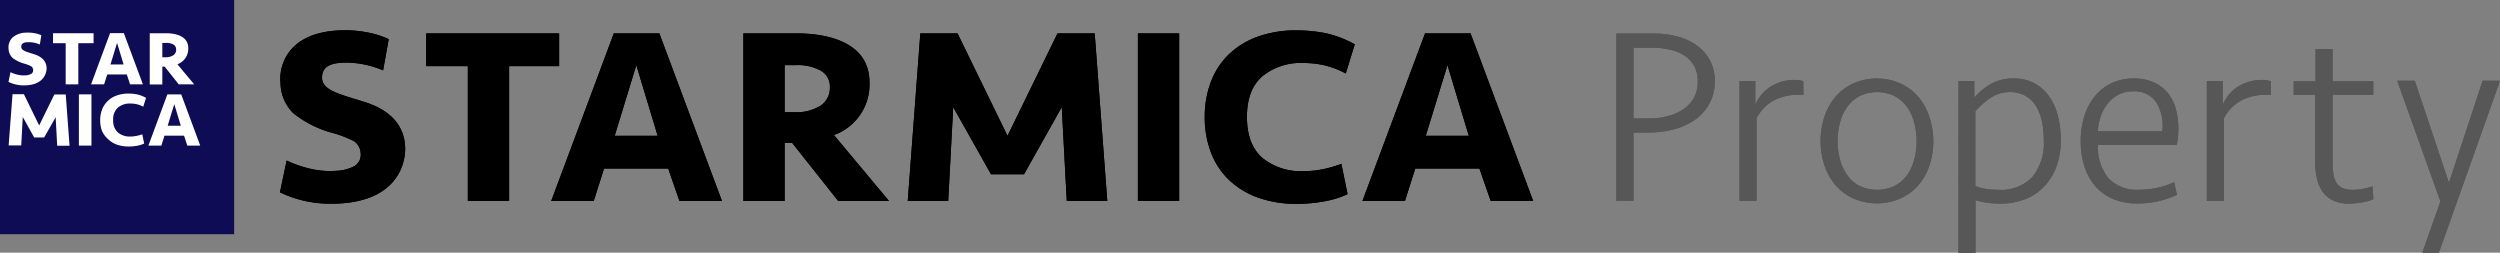 <svg xmlns="http://www.w3.org/2000/svg" viewBox="0 0 439.25 44.39"><rect x="0" y="0" width="439.25" height="44.39" fill="#808080" stroke="none"/><defs><style>.cls-1{fill:#575757;}.cls-2{fill:#0e0c54;}.cls-3{fill:#fff;}</style></defs><title>アセット 3</title><g id="レイヤー_2" data-name="レイヤー 2"><g id="レイヤー_3" data-name="レイヤー 3"><path d="M98.24,5.87v5.75H89.45V35.31H82.2V11.62H74.88V5.87Z"/><path d="M117.4,29.61H106.13l-1.81,5.7H96.85l11-29.44h8l11,29.44h-7.47ZM108,23.86h7.55l-3.75-12.42Z"/><path d="M179.92,30.62h-5.8l-6.64-11.8-.88,16.49h-7.11L161.7,5.87h6.54l8.78,18,8.78-18h6.54l2.21,29.44h-7.12l-.88-16.49Z"/><path d="M207.18,35.31h-7.25V5.87h7.25Z"/><path d="M227.9,5.34a26.6,26.6,0,0,1,4.76.44,19.24,19.24,0,0,1,5.37,2l-1.58,5.13a16.22,16.22,0,0,0-3.89-1.47,16.44,16.44,0,0,0-3.47-.37,10.71,10.71,0,0,0-7.32,2.35q-2.69,2.36-2.68,7.15t2.68,7.15a10.71,10.71,0,0,0,7.32,2.35,16.44,16.44,0,0,0,3.47-.37,20.84,20.84,0,0,0,3.12-.91l1.09,5.32a16.32,16.32,0,0,1-4.11,1.27,26.6,26.6,0,0,1-4.76.44,20,20,0,0,1-7-1.15,14.32,14.32,0,0,1-5.09-3.18,13.13,13.13,0,0,1-3.09-4.82,17.17,17.17,0,0,1-1.05-6.1,17.17,17.17,0,0,1,1.05-6.1,13.13,13.13,0,0,1,3.09-4.82,14.32,14.32,0,0,1,5.09-3.18A19.8,19.8,0,0,1,227.9,5.34Z"/><path d="M259.93,29.61H248.66l-1.81,5.7h-7.47l11-29.44h8l11,29.44h-7.46Zm-9.42-5.75h7.56l-3.75-12.42Z"/><path d="M67.31,12.36A16.83,16.83,0,0,0,61,11c-2.42,0-4.42.39-4.42,2.64s3.07,2.89,7.51,4.29c5.87,1.86,7.1,5.48,7.1,8.24s-1.57,9.62-13,9.62a20.26,20.26,0,0,1-9-2l1.17-5.59a20,20,0,0,0,4.48,1.52,15,15,0,0,0,4.23.29,7.39,7.39,0,0,0,3.29-.87,2.37,2.37,0,0,0,1-2.31,2.67,2.67,0,0,0-1.12-2,20.35,20.35,0,0,0-4.23-1.59,18.81,18.81,0,0,1-6.45-3.33,7.51,7.51,0,0,1-2.27-5.26A7.88,7.88,0,0,1,51.84,8c1.78-1.59,4.33-2.48,7.62-2.65a20.31,20.31,0,0,1,4.84.3,15.67,15.67,0,0,1,4,1.23Z"/><path d="M146.52,23.73a9.45,9.45,0,0,0,6.25-9.24c0-7.35-7.89-8.62-12.79-8.62h-9.37V35.31h7.25V25.1h1.32l8.09,10.21h8.93Zm-2.34-5.17a7.88,7.88,0,0,1-4.56,1.15h-1.76V11.44h2.07a8.28,8.28,0,0,1,4.33,1,3.19,3.19,0,0,1,1.55,2.94A3.72,3.72,0,0,1,144.18,18.56Z"/><path class="cls-1" d="M301.29,14.28a8,8,0,0,1-.89,3.8A8.17,8.17,0,0,1,298,20.9a11.55,11.55,0,0,1-3.7,1.77,17.05,17.05,0,0,1-4.71.61H287v12h-3V5.89h6.58a16.09,16.09,0,0,1,4.17.53A10.17,10.17,0,0,1,298.15,8a7.74,7.74,0,0,1,2.3,2.63A7.58,7.58,0,0,1,301.29,14.28Zm-3,0a5.5,5.5,0,0,0-.64-2.72,5.2,5.2,0,0,0-1.75-1.83,8,8,0,0,0-2.52-1,12.35,12.35,0,0,0-2.95-.34H287V20.81h2.7a12.61,12.61,0,0,0,3.44-.44,8.54,8.54,0,0,0,2.74-1.26,5.81,5.81,0,0,0,1.79-2A6,6,0,0,0,298.29,14.28Z"/><path class="cls-1" d="M316.87,16.66H316a9.1,9.1,0,0,0-4.37,1,7.42,7.42,0,0,0-3,3.13V35.29h-3V14.23l2.78,0v4.2a6.92,6.92,0,0,1,2.65-3.18,7.63,7.63,0,0,1,4.32-1.2,4.28,4.28,0,0,1,1.46.22Z"/><path class="cls-1" d="M339.69,24.79a13.39,13.39,0,0,1-.64,4.15,10.11,10.11,0,0,1-1.89,3.48A9.21,9.21,0,0,1,334,34.83a10.41,10.41,0,0,1-8.47,0,9.21,9.21,0,0,1-3.12-2.41,10.28,10.28,0,0,1-1.89-3.48,13.39,13.39,0,0,1-.64-4.15,13.58,13.58,0,0,1,.64-4.18,10.43,10.43,0,0,1,1.89-3.51,9.31,9.31,0,0,1,3.12-2.4,10.31,10.31,0,0,1,8.47,0,9.31,9.31,0,0,1,3.12,2.4,10.25,10.25,0,0,1,1.89,3.51A13.58,13.58,0,0,1,339.69,24.79Zm-2.95,0a12.28,12.28,0,0,0-.45-3.36,8,8,0,0,0-1.3-2.74,6.4,6.4,0,0,0-2.16-1.83,7.07,7.07,0,0,0-6.05,0,6.4,6.4,0,0,0-2.16,1.83,8.19,8.19,0,0,0-1.3,2.74,12.28,12.28,0,0,0-.45,3.36,12,12,0,0,0,.45,3.35,8.47,8.47,0,0,0,1.3,2.72,6,6,0,0,0,2.16,1.83,7.26,7.26,0,0,0,6.05,0A6,6,0,0,0,335,30.86a8.26,8.26,0,0,0,1.3-2.72A12,12,0,0,0,336.74,24.79Z"/><path class="cls-1" d="M344.11,14.23h2.78v2.92a11,11,0,0,1,2.83-2.36,7.92,7.92,0,0,1,4.15-1,7.36,7.36,0,0,1,3.57.84,7.71,7.71,0,0,1,2.59,2.3,10.3,10.3,0,0,1,1.54,3.42,16.92,16.92,0,0,1,.51,4.26,13.35,13.35,0,0,1-.75,4.61,10,10,0,0,1-2.14,3.51A9.25,9.25,0,0,1,355.83,35a11.8,11.8,0,0,1-4.39.77,16.24,16.24,0,0,1-2.34-.15,14.78,14.78,0,0,1-2-.45v9.26h-3Zm9.05,1.95a6,6,0,0,0-3.51,1.08,13.64,13.64,0,0,0-2.58,2.29V32.69a9.31,9.31,0,0,0,1.92.51,15.23,15.23,0,0,0,2.18.15,7.54,7.54,0,0,0,5.92-2.26,9.41,9.41,0,0,0,2-6.48,15.83,15.83,0,0,0-.35-3.42,8.33,8.33,0,0,0-1.08-2.66,5.21,5.21,0,0,0-1.86-1.73A5.49,5.49,0,0,0,353.16,16.18Z"/><path class="cls-1" d="M374.88,13.79a8.33,8.33,0,0,1,3.55.69,6.77,6.77,0,0,1,2.46,1.87,7.82,7.82,0,0,1,1.41,2.79,12.8,12.8,0,0,1,.44,3.39,16.44,16.44,0,0,1-.27,2.92H368.61a8.73,8.73,0,0,0,1.85,5.88,6.92,6.92,0,0,0,5.43,2,14.19,14.19,0,0,0,3.27-.37A14,14,0,0,0,382,32l.49,2.23a15.73,15.73,0,0,1-3.2,1.1,16.66,16.66,0,0,1-3.73.42,10.86,10.86,0,0,1-4.4-.83,8.65,8.65,0,0,1-3.11-2.32,10,10,0,0,1-1.85-3.49,14.28,14.28,0,0,1-.62-4.3,14.35,14.35,0,0,1,.64-4.4,10.68,10.68,0,0,1,1.83-3.48,8.3,8.3,0,0,1,2.92-2.3A9,9,0,0,1,374.88,13.79Zm-.13,2.26a5.26,5.26,0,0,0-2.58.61,6,6,0,0,0-1.9,1.6,7.08,7.08,0,0,0-1.19,2.24,8.64,8.64,0,0,0-.47,2.56h11.3a7.82,7.82,0,0,0-1-5A4.56,4.56,0,0,0,374.75,16.05Z"/><path class="cls-1" d="M399,16.66h-.84a9.07,9.07,0,0,0-4.37,1,7.49,7.49,0,0,0-3.05,3.13V35.29h-3V14.23l2.79,0v4.2a6.92,6.92,0,0,1,2.65-3.18,7.61,7.61,0,0,1,4.32-1.2,4.28,4.28,0,0,1,1.46.22Z"/><path class="cls-1" d="M403,14.28h3.84V8.63h3v5.65h7.15v2.38h-7.15V28.39a15,15,0,0,0,.13,2.13,4.15,4.15,0,0,0,.53,1.57,2.37,2.37,0,0,0,1.08.95,4.33,4.33,0,0,0,1.79.31,9.31,9.31,0,0,0,1.83-.18,10.26,10.26,0,0,0,1.66-.44L417,35a8.82,8.82,0,0,1-1.9.54,12.36,12.36,0,0,1-2.38.23,6.29,6.29,0,0,1-2.8-.55,4.83,4.83,0,0,1-1.84-1.54,6.39,6.39,0,0,1-1-2.36,13.24,13.24,0,0,1-.31-3V16.66H403Z"/><path class="cls-1" d="M425.6,44.39l3.18-9-7.59-21.2h3.09l6,17.93,5.92-17.93h3.05L428.52,44.39Z"/><path class="cls-1" d="M301.29,14.28a8,8,0,0,1-.89,3.8A8.17,8.17,0,0,1,298,20.9a11.55,11.55,0,0,1-3.7,1.77,17.05,17.05,0,0,1-4.71.61H287v12h-3V5.89h6.58a16.09,16.09,0,0,1,4.17.53A10.17,10.17,0,0,1,298.15,8a7.74,7.74,0,0,1,2.3,2.63A7.58,7.58,0,0,1,301.29,14.28Zm-3,0a5.5,5.5,0,0,0-.64-2.72,5.2,5.2,0,0,0-1.75-1.83,8,8,0,0,0-2.52-1,12.35,12.35,0,0,0-2.95-.34H287V20.81h2.7a12.61,12.61,0,0,0,3.44-.44,8.54,8.54,0,0,0,2.74-1.26,5.81,5.81,0,0,0,1.79-2A6,6,0,0,0,298.29,14.28Z"/><path class="cls-1" d="M316.87,16.66H316a9.1,9.1,0,0,0-4.37,1,7.42,7.42,0,0,0-3,3.13V35.29h-3V14.23l2.78,0v4.2a6.92,6.92,0,0,1,2.65-3.18,7.63,7.63,0,0,1,4.32-1.2,4.28,4.28,0,0,1,1.46.22Z"/><path class="cls-1" d="M339.69,24.79a13.39,13.39,0,0,1-.64,4.15,10.11,10.11,0,0,1-1.89,3.48A9.21,9.21,0,0,1,334,34.83a10.41,10.41,0,0,1-8.47,0,9.21,9.21,0,0,1-3.12-2.41,10.28,10.28,0,0,1-1.89-3.48,13.39,13.39,0,0,1-.64-4.15,13.58,13.58,0,0,1,.64-4.18,10.43,10.43,0,0,1,1.89-3.51,9.31,9.31,0,0,1,3.12-2.4,10.31,10.31,0,0,1,8.47,0,9.31,9.31,0,0,1,3.12,2.4,10.25,10.25,0,0,1,1.89,3.51A13.58,13.58,0,0,1,339.69,24.79Zm-2.95,0a12.28,12.28,0,0,0-.45-3.36,8,8,0,0,0-1.3-2.74,6.4,6.4,0,0,0-2.16-1.83,7.07,7.07,0,0,0-6.05,0,6.4,6.4,0,0,0-2.16,1.83,8.19,8.19,0,0,0-1.3,2.74,12.28,12.28,0,0,0-.45,3.36,12,12,0,0,0,.45,3.35,8.47,8.47,0,0,0,1.3,2.72,6,6,0,0,0,2.16,1.83,7.26,7.26,0,0,0,6.05,0A6,6,0,0,0,335,30.86a8.26,8.26,0,0,0,1.3-2.72A12,12,0,0,0,336.74,24.79Z"/><path class="cls-1" d="M344.11,14.23h2.78v2.92a11,11,0,0,1,2.83-2.36,7.92,7.92,0,0,1,4.15-1,7.36,7.36,0,0,1,3.57.84,7.71,7.71,0,0,1,2.59,2.3,10.3,10.3,0,0,1,1.54,3.42,16.92,16.92,0,0,1,.51,4.26,13.35,13.35,0,0,1-.75,4.61,10,10,0,0,1-2.14,3.51A9.25,9.25,0,0,1,355.83,35a11.8,11.8,0,0,1-4.39.77,16.24,16.24,0,0,1-2.34-.15,14.78,14.78,0,0,1-2-.45v9.26h-3Zm9.05,1.95a6,6,0,0,0-3.51,1.08,13.64,13.64,0,0,0-2.58,2.29V32.69a9.31,9.31,0,0,0,1.92.51,15.23,15.23,0,0,0,2.18.15,7.54,7.54,0,0,0,5.92-2.26,9.41,9.41,0,0,0,2-6.48,15.83,15.83,0,0,0-.35-3.42,8.33,8.33,0,0,0-1.08-2.66,5.21,5.21,0,0,0-1.86-1.73A5.49,5.49,0,0,0,353.16,16.18Z"/><path class="cls-1" d="M374.88,13.79a8.33,8.33,0,0,1,3.55.69,6.77,6.77,0,0,1,2.46,1.87,7.82,7.82,0,0,1,1.41,2.79,12.8,12.8,0,0,1,.44,3.39,16.44,16.44,0,0,1-.27,2.92H368.61a8.73,8.73,0,0,0,1.85,5.88,6.92,6.92,0,0,0,5.43,2,14.19,14.19,0,0,0,3.27-.37A14,14,0,0,0,382,32l.49,2.23a15.73,15.73,0,0,1-3.2,1.1,16.66,16.66,0,0,1-3.73.42,10.86,10.86,0,0,1-4.4-.83,8.65,8.65,0,0,1-3.11-2.32,10,10,0,0,1-1.85-3.49,14.28,14.28,0,0,1-.62-4.3,14.35,14.35,0,0,1,.64-4.4,10.68,10.68,0,0,1,1.83-3.48,8.3,8.3,0,0,1,2.92-2.3A9,9,0,0,1,374.88,13.79Zm-.13,2.26a5.26,5.26,0,0,0-2.58.61,6,6,0,0,0-1.9,1.6,7.08,7.08,0,0,0-1.19,2.24,8.64,8.64,0,0,0-.47,2.56h11.3a7.82,7.82,0,0,0-1-5A4.56,4.56,0,0,0,374.75,16.05Z"/><path class="cls-1" d="M399,16.66h-.84a9.07,9.07,0,0,0-4.37,1,7.49,7.49,0,0,0-3.05,3.13V35.29h-3V14.23l2.79,0v4.2a6.92,6.92,0,0,1,2.65-3.18,7.61,7.61,0,0,1,4.32-1.2,4.28,4.28,0,0,1,1.46.22Z"/><path class="cls-1" d="M403,14.28h3.84V8.63h3v5.65h7.15v2.38h-7.15V28.39a15,15,0,0,0,.13,2.13,4.15,4.15,0,0,0,.53,1.57,2.37,2.37,0,0,0,1.08.95,4.33,4.33,0,0,0,1.79.31,9.31,9.31,0,0,0,1.83-.18,10.26,10.26,0,0,0,1.66-.44L417,35a8.82,8.82,0,0,1-1.9.54,12.36,12.36,0,0,1-2.38.23,6.29,6.29,0,0,1-2.8-.55,4.83,4.83,0,0,1-1.84-1.54,6.39,6.39,0,0,1-1-2.36,13.24,13.24,0,0,1-.31-3V16.66H403Z"/><path class="cls-1" d="M425.6,44.39l3.18-9-7.59-21.2h3.09l6,17.93,5.92-17.93h3.05L428.52,44.39Z"/><rect class="cls-2" width="41.14" height="41.15"/><path class="cls-3" d="M16.44,5.84V7.59H13.76v7.23H11.54V7.59H9.31V5.84Z"/><path class="cls-3" d="M22.28,13.08H18.85l-.56,1.74H16l3.34-9h2.42l3.35,9H22.85Zm-2.87-1.75h2.31L20.57,7.54Z"/><path class="cls-3" d="M7.76,24.15H6l-2-3.6-.27,5H1.52l.68-9h2l2.68,5.49L9.55,16.6h2l.67,9H10.05l-.27-5Z"/><path class="cls-3" d="M16.07,25.58H13.86v-9h2.21Z"/><path class="cls-3" d="M22.57,16.44a8,8,0,0,1,1.45.13,6.07,6.07,0,0,1,1.64.62l-.49,1.56A4.91,4.91,0,0,0,24,18.3a5.53,5.53,0,0,0-1.06-.11,3.25,3.25,0,0,0-2.23.72,2.73,2.73,0,0,0-.82,2.18,2.74,2.74,0,0,0,.82,2.18,3.25,3.25,0,0,0,2.23.72A4.85,4.85,0,0,0,24,23.87a6.4,6.4,0,0,0,1-.27l.33,1.62a5,5,0,0,1-1.25.39,8,8,0,0,1-1.45.13,6.17,6.17,0,0,1-2.15-.35,4.27,4.27,0,0,1-1.55-1A4.14,4.14,0,0,1,17.92,23a5.34,5.34,0,0,1-.32-1.86,5.26,5.26,0,0,1,.32-1.86,4.05,4.05,0,0,1,.95-1.47,4.14,4.14,0,0,1,1.55-1A6,6,0,0,1,22.57,16.44Z"/><path class="cls-3" d="M32.34,23.84H28.9l-.55,1.74H26.07l3.34-9h2.43l3.34,9H32.91Zm-2.88-1.75h2.31L30.62,18.3Z"/><path class="cls-3" d="M7,7.82a5,5,0,0,0-1.92-.41c-.74,0-1.35.12-1.35.81S4.67,9.1,6,9.53C7.81,10.1,8.19,11.2,8.19,12S7.71,15,4.22,15a6.1,6.1,0,0,1-2.73-.61l.35-1.71a6,6,0,0,0,1.37.47,4.52,4.52,0,0,0,1.29.09,2.23,2.23,0,0,0,1-.27.71.71,0,0,0,.32-.7.78.78,0,0,0-.34-.62,6.28,6.28,0,0,0-1.29-.49,5.88,5.88,0,0,1-2-1,2.35,2.35,0,0,1-.69-1.61,2.42,2.42,0,0,1,.75-2,3.66,3.66,0,0,1,2.33-.81,5.94,5.94,0,0,1,1.47.09,4.43,4.43,0,0,1,1.21.37Z"/><path class="cls-3" d="M31.17,11.29a2.89,2.89,0,0,0,1.91-2.82c0-2.24-2.41-2.63-3.91-2.63H26.31v9h2.21V11.7h.41l2.47,3.12h2.72Zm-.72-1.58a2.4,2.4,0,0,1-1.39.35h-.54V7.54h.64a2.49,2.49,0,0,1,1.32.29,1,1,0,0,1,.47.89A1.13,1.13,0,0,1,30.45,9.71Z"/><path d="M98.24,5.87v5.75H89.45V35.31H82.2V11.62H74.88V5.87Z"/><path d="M117.4,29.61H106.13l-1.81,5.7H96.85l11-29.44h8l11,29.44h-7.47ZM108,23.86h7.55l-3.75-12.42Z"/><path d="M179.92,30.62h-5.8l-6.64-11.8-.88,16.49h-7.11L161.7,5.87h6.54l8.78,18,8.78-18h6.54l2.21,29.44h-7.12l-.88-16.49Z"/><path d="M207.18,35.31h-7.25V5.87h7.25Z"/><path d="M227.9,5.34a26.6,26.6,0,0,1,4.76.44,19.24,19.24,0,0,1,5.37,2l-1.58,5.13a16.22,16.22,0,0,0-3.89-1.47,16.44,16.44,0,0,0-3.47-.37,10.71,10.71,0,0,0-7.32,2.35q-2.69,2.36-2.68,7.15t2.68,7.15a10.71,10.71,0,0,0,7.32,2.35,16.44,16.44,0,0,0,3.47-.37,20.84,20.84,0,0,0,3.12-.91l1.09,5.32a16.32,16.32,0,0,1-4.11,1.27,26.6,26.6,0,0,1-4.76.44,20,20,0,0,1-7-1.15,14.32,14.32,0,0,1-5.09-3.18,13.13,13.13,0,0,1-3.09-4.82,17.17,17.17,0,0,1-1.05-6.1,17.17,17.17,0,0,1,1.05-6.1,13.13,13.13,0,0,1,3.09-4.82,14.32,14.32,0,0,1,5.09-3.18A19.8,19.8,0,0,1,227.9,5.34Z"/><path d="M259.93,29.61H248.66l-1.81,5.7h-7.47l11-29.44h8l11,29.44h-7.46Zm-9.42-5.75h7.56l-3.75-12.42Z"/><path d="M67.31,12.36A16.83,16.83,0,0,0,61,11c-2.42,0-4.42.39-4.42,2.64s3.07,2.89,7.51,4.29c5.87,1.86,7.1,5.48,7.1,8.24s-1.57,9.62-13,9.62a20.26,20.26,0,0,1-9-2l1.17-5.59a20,20,0,0,0,4.48,1.52,15,15,0,0,0,4.23.29,7.39,7.39,0,0,0,3.29-.87,2.37,2.37,0,0,0,1-2.31,2.67,2.67,0,0,0-1.12-2,20.35,20.35,0,0,0-4.23-1.59,18.81,18.81,0,0,1-6.45-3.33,7.51,7.51,0,0,1-2.27-5.26A7.88,7.88,0,0,1,51.84,8c1.78-1.59,4.33-2.48,7.62-2.65a20.31,20.31,0,0,1,4.84.3,15.67,15.67,0,0,1,4,1.23Z"/><path d="M146.52,23.73a9.45,9.45,0,0,0,6.25-9.24c0-7.35-7.89-8.62-12.79-8.62h-9.37V35.31h7.25V25.1h1.32l8.09,10.21h8.93Zm-2.34-5.17a7.88,7.88,0,0,1-4.56,1.15h-1.76V11.44h2.07a8.28,8.28,0,0,1,4.33,1,3.19,3.19,0,0,1,1.55,2.94A3.72,3.72,0,0,1,144.18,18.56Z"/></g></g></svg>